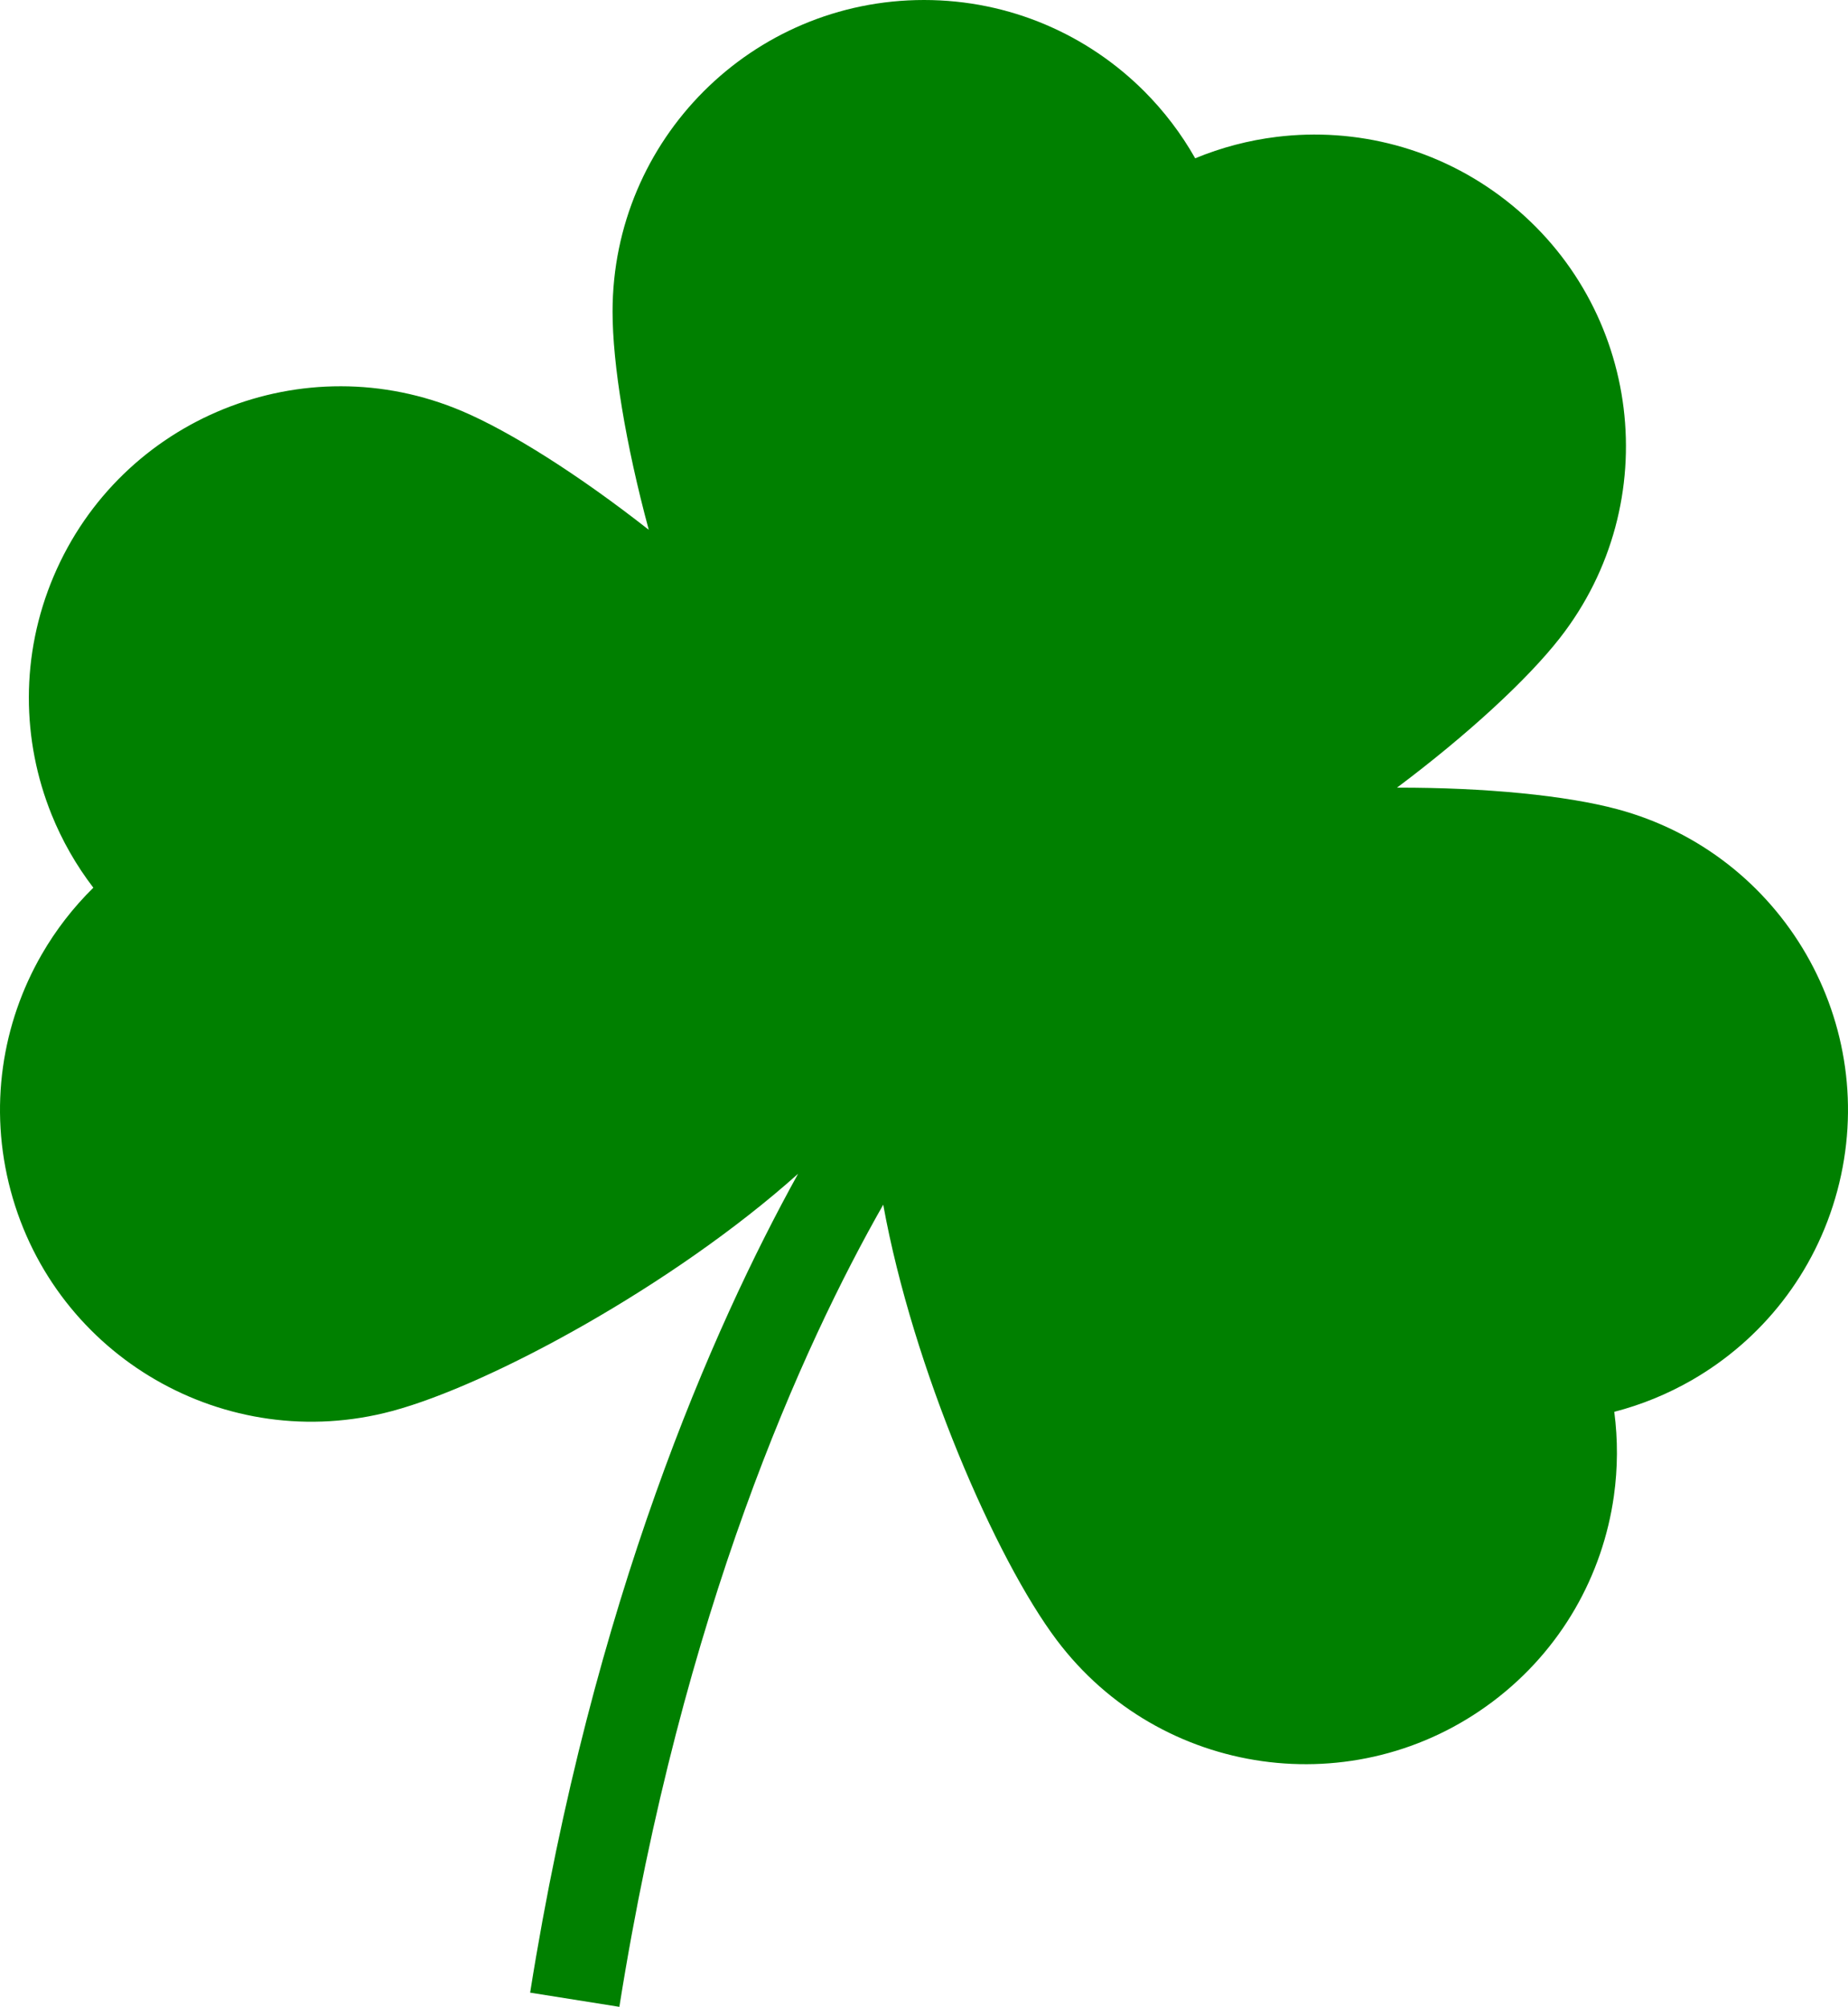 <?xml version="1.0" encoding="UTF-8" standalone="no"?>
<!-- Created with Inkscape (http://www.inkscape.org/) -->

<svg
   xmlns:dc="http://purl.org/dc/elements/1.1/"
   xmlns:cc="http://creativecommons.org/ns#"
   xmlns:rdf="http://www.w3.org/1999/02/22-rdf-syntax-ns#"
   xmlns:svg="http://www.w3.org/2000/svg"
   xmlns="http://www.w3.org/2000/svg"
   xmlns:sodipodi="http://sodipodi.sourceforge.net/DTD/sodipodi-0.dtd"
   xmlns:inkscape="http://www.inkscape.org/namespaces/inkscape"
   width="499.18mm"
   height="541.867mm"
   viewBox="0 0 1768.748 1920"
   id="svg4183"
   version="1.1"
   inkscape:version="0.91 r"
   sodipodi:docname="St Patrick Minimalist Clover - 1.0.0.svg">
  <defs
     id="defs4185" />
  <sodipodi:namedview
     id="base"
     pagecolor="#ffffff"
     bordercolor="#666666"
     borderopacity="1.0"
     inkscape:pageopacity="0.0"
     inkscape:pageshadow="2"
     inkscape:zoom="0.12374369"
     inkscape:cx="262.55678"
     inkscape:cy="290.72736"
     inkscape:document-units="px"
     inkscape:current-layer="layer1"
     showgrid="false"
     fit-margin-top="0"
     fit-margin-left="0"
     fit-margin-right="0"
     fit-margin-bottom="0" />
  <g
     inkscape:label="Camada 1"
     inkscape:groupmode="layer"
     id="layer1"
     transform="translate(8.34,874.342)">
    <path
       style="color:#000000;clip-rule:nonzero;display:inline;overflow:visible;visibility:visible;opacity:1;isolation:auto;mix-blend-mode:normal;color-interpolation:sRGB;color-interpolation-filters:linearRGB;solid-color:#000000;solid-opacity:1;fill:#008000;fill-opacity:1;fill-rule:nonzero;stroke:none;stroke-width:29.074;stroke-linecap:butt;stroke-linejoin:miter;stroke-miterlimit:4;stroke-dasharray:none;stroke-dashoffset:0;stroke-opacity:0.191;color-rendering:auto;image-rendering:auto;shape-rendering:auto;text-rendering:auto;enable-background:accumulate"
       d="m 876.034,-874.342 c -82.313,0 -156.834,33.367 -210.777,87.309 -53.942,53.942 -87.306,128.46 -87.306,210.774 0,50.437 12.545,126.946 34.658,208.803 -66.697,-52.354 -132.21,-93.811 -178.633,-113.529 -75.762,-32.181 -157.396,-30.608 -228.134,-2.048 -70.738,28.56 -130.583,84.109 -162.763,159.871 -32.18,75.762 -30.604,157.393 -2.044,228.131 10.064,24.927 23.495,48.491 39.965,69.979 C 61.696,-6.07 45.111,15.394 31.669,38.675 -6.473,104.74 -19.413,185.357 1.891,264.865 23.195,344.374 74.71,407.72 140.776,445.864 206.841,484.007 287.458,496.946 366.967,475.642 460.931,450.465 636.438,355.184 755.539,248.631 674.136,395.6 558.825,656.389 499.06,1032.074 l 85.392,13.584 c 60.372,-379.5 175.698,-632.449 252.555,-767.433 28.471,156.928 107.727,339.086 166.05,416.521 49.522,65.75 121.005,105.207 196.546,115.841 75.541,10.635 155.139,-7.55 220.89,-57.071 65.75,-49.522 105.199,-121.002 115.835,-196.543 3.748,-26.62 3.902,-53.743 0.382,-80.588 26.209,-6.786 51.302,-17.081 74.582,-30.523 66.066,-38.143 117.581,-101.49 138.885,-180.998 21.304,-79.509 8.364,-160.125 -29.779,-226.191 -38.143,-66.066 -101.486,-117.581 -180.995,-138.885 -48.719,-13.054 -125.87,-20.74 -210.66,-20.568 67.831,-50.873 124.832,-103.424 155.894,-143.161 50.693,-64.852 70.301,-144.111 61.022,-219.831 -9.279,-75.72 -47.445,-147.901 -112.296,-198.594 -64.852,-50.693 -144.108,-70.297 -219.827,-61.019 -26.683,3.27 -52.922,10.143 -77.94,20.491 -13.338,-23.56 -29.776,-45.133 -48.785,-64.142 -53.942,-53.943 -128.464,-87.309 -210.777,-87.309 z"
       id="path4138"
       inkscape:connector-curvature="0" />
  </g>
</svg>
